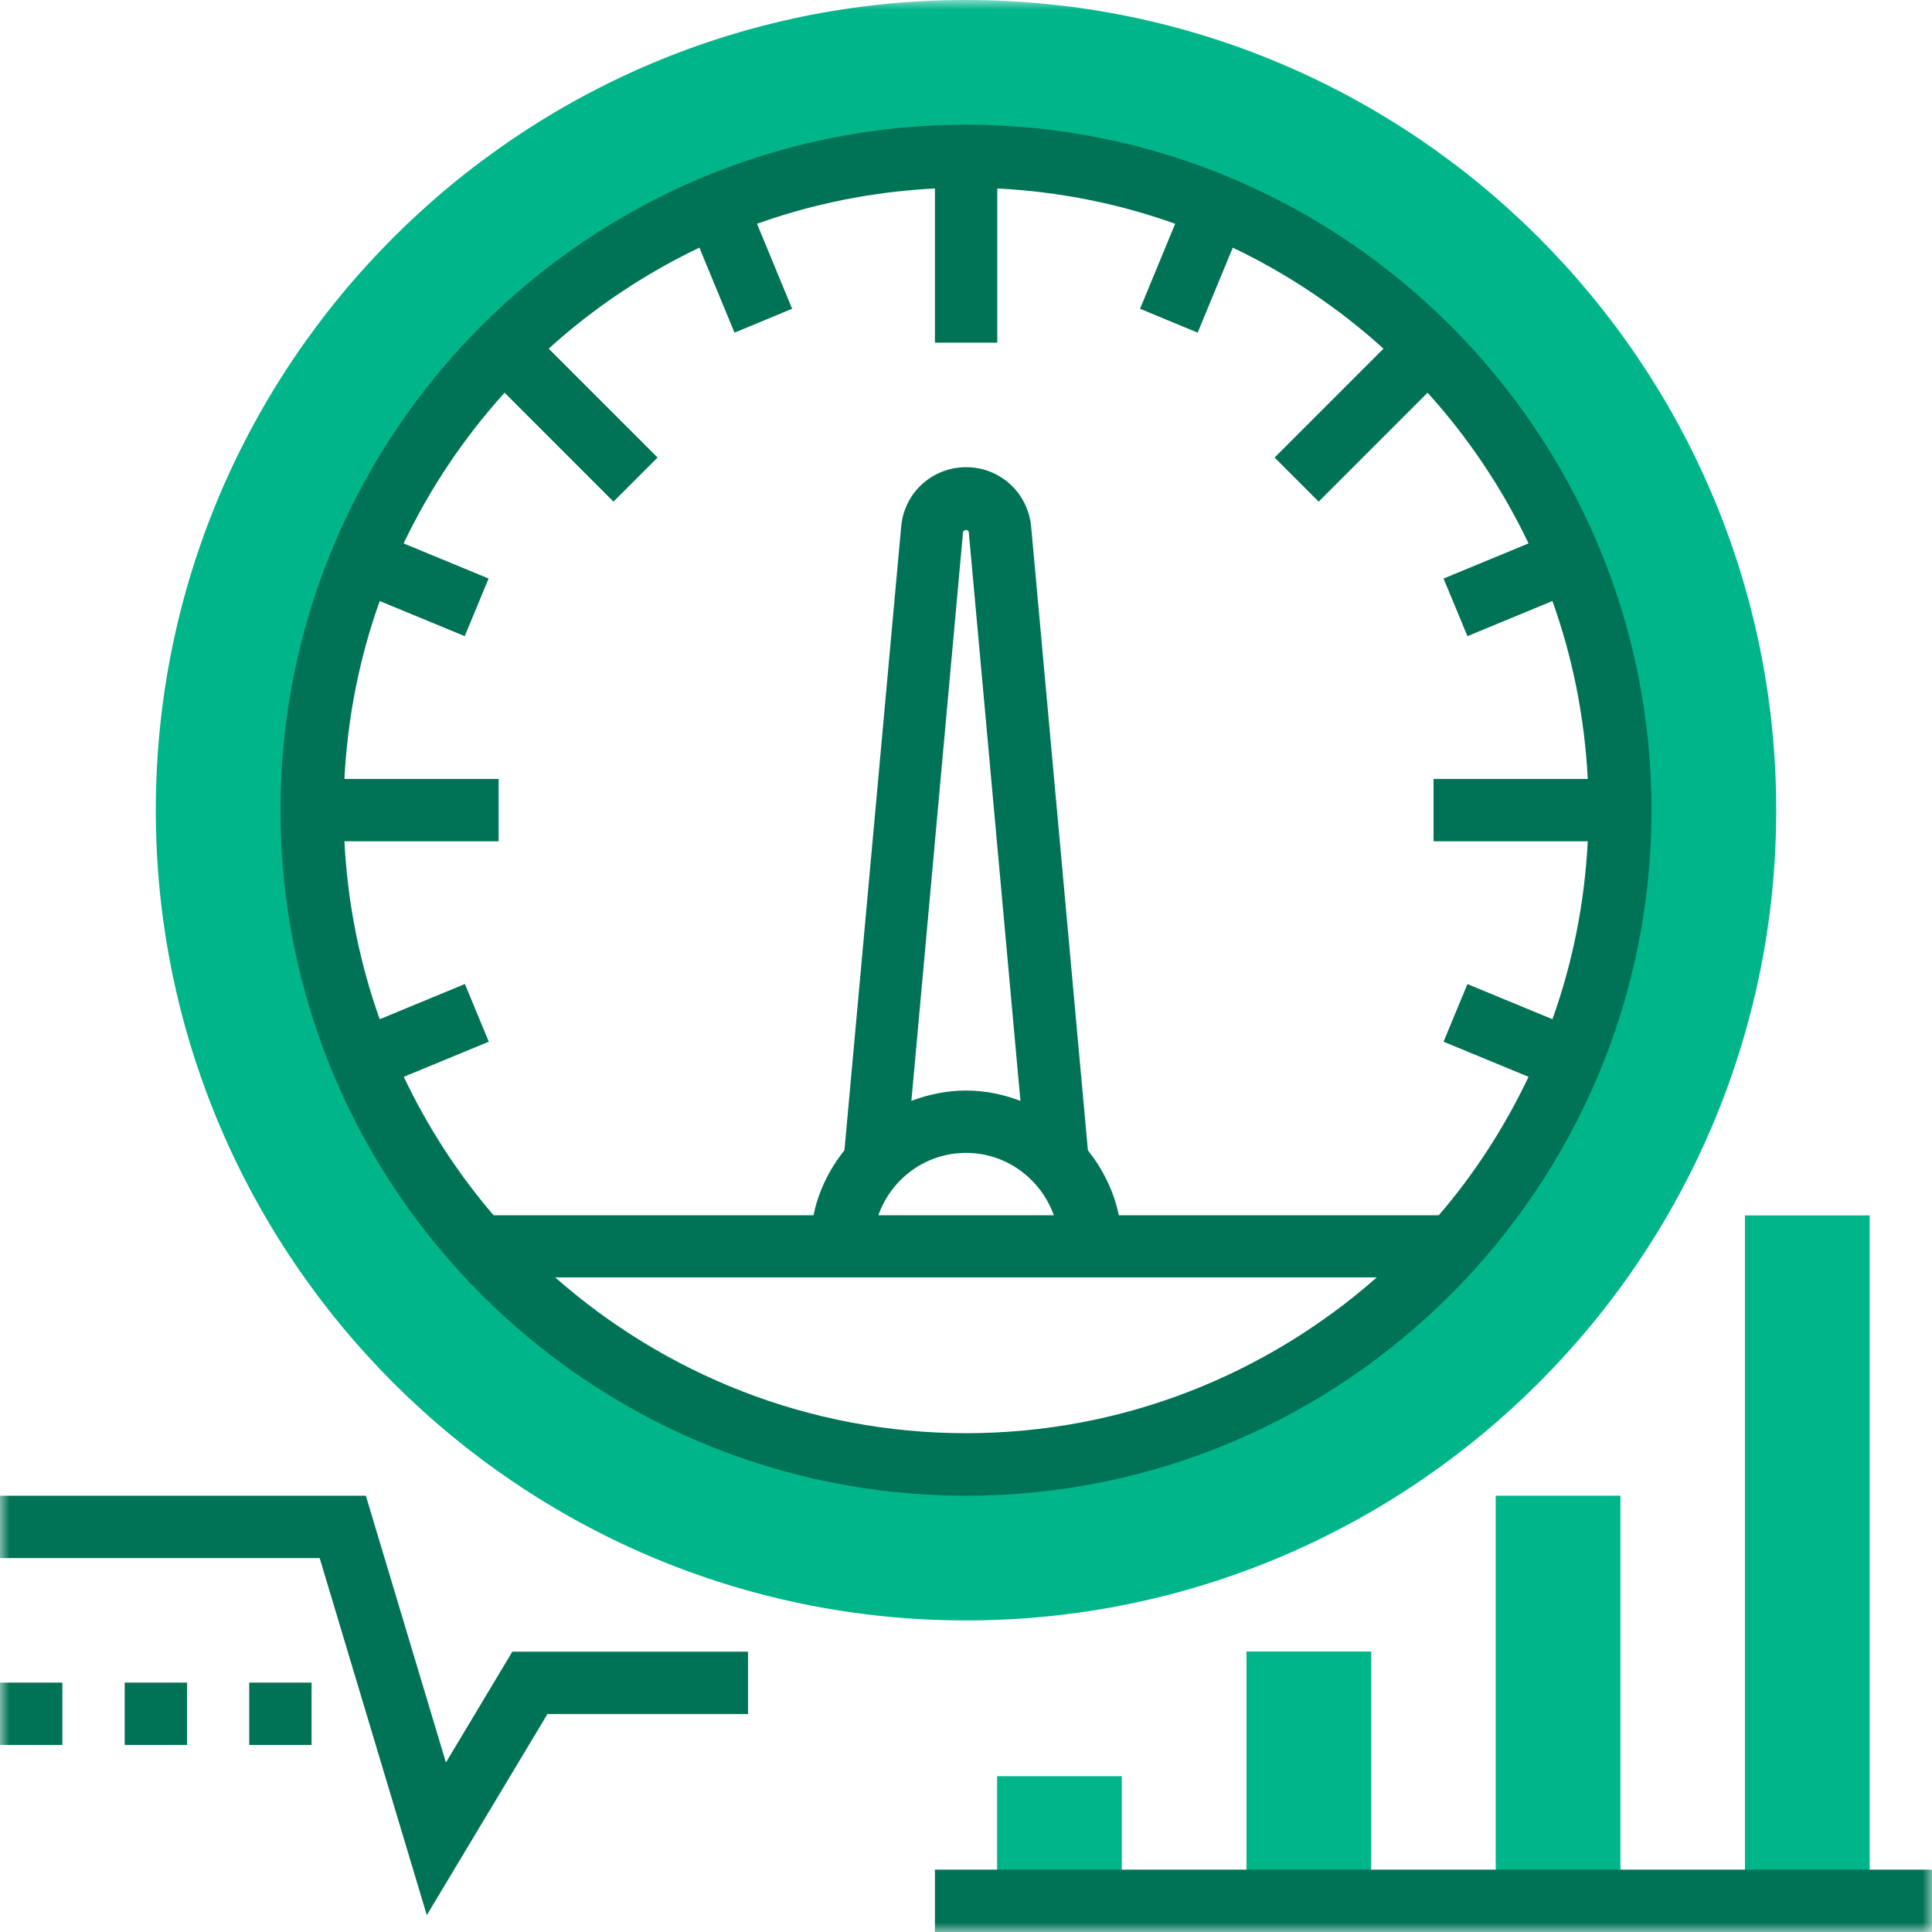 <svg width="100" height="100" viewBox="0 0 100 100" fill="none" xmlns="http://www.w3.org/2000/svg">
<g clip-path="url(#clip0_887_2748)">
<mask id="mask0_887_2748" style="mask-type:luminance" maskUnits="userSpaceOnUse" x="0" y="0" width="100" height="100">
<path d="M100 0H0V100H100V0Z" fill="white"/>
</mask>
<g mask="url(#mask0_887_2748)">
<path d="M50 83.873C26.873 83.873 8.064 65.064 8.064 41.936C8.064 18.809 26.873 0 50 0C73.127 0 91.936 18.809 91.936 41.936C91.936 65.064 73.127 83.873 50 83.873ZM50 8.064C31.327 8.064 16.127 23.255 16.127 41.936C16.127 60.618 31.318 75.809 50 75.809C68.682 75.809 83.873 60.618 83.873 41.936C83.873 23.255 68.673 8.064 50 8.064Z" fill="#00B589"/>
<path d="M90.318 62.909H96.773V98.391H90.318V62.909Z" fill="#00B589"/>
<path d="M77.418 77.418H83.873V98.382H77.418V77.418Z" fill="#00B589"/>
<path d="M64.518 85.482H70.973V98.382H64.518V85.482Z" fill="#00B589"/>
<path d="M51.609 91.936H58.064V98.391H51.609V91.936Z" fill="#00B589"/>
<path d="M50 77.418C69.564 77.418 85.482 61.5 85.482 41.936C85.482 22.373 69.564 6.455 50 6.455C30.436 6.455 14.518 22.373 14.518 41.936C14.518 61.5 30.436 77.418 50 77.418ZM24.054 50.936L19.654 52.755C18.618 49.855 17.991 46.764 17.827 43.545H25.809V40.318H17.827C17.991 37.1 18.618 34.009 19.654 31.109L24.054 32.927L25.291 29.945L20.891 28.127C22.254 25.273 24.018 22.645 26.118 20.327L31.754 25.964L34.036 23.682L28.4 18.046C30.718 15.945 33.345 14.182 36.2 12.818L38.018 17.218L41 15.982L39.182 11.582C42.082 10.546 45.173 9.918 48.391 9.755V17.736H51.618V9.755C54.836 9.918 57.927 10.546 60.827 11.582L59.009 15.982L61.991 17.218L63.809 12.818C66.663 14.182 69.291 15.945 71.609 18.046L65.973 23.682L68.254 25.964L73.891 20.327C75.991 22.645 77.754 25.273 79.118 28.127L74.718 29.945L75.954 32.927L80.354 31.109C81.391 34.009 82.018 37.1 82.182 40.318H74.2V43.545H82.182C82.018 46.764 81.391 49.855 80.354 52.755L75.954 50.936L74.718 53.918L79.118 55.736C77.882 58.336 76.327 60.745 74.473 62.9H57.909C57.654 61.645 57.073 60.509 56.309 59.536L53.373 27.264C53.209 25.509 51.764 24.182 50.009 24.182C48.254 24.182 46.8 25.5 46.645 27.255L43.709 59.536C42.936 60.509 42.364 61.636 42.109 62.9H25.545C23.691 60.736 22.136 58.336 20.9 55.736L25.3 53.918L24.064 50.936H24.054ZM50 59.673C52.1 59.673 53.873 61.027 54.545 62.9H45.464C46.127 61.027 47.9 59.673 50 59.673ZM47.173 56.982L49.845 27.555C49.864 27.391 50.136 27.391 50.145 27.555L52.818 56.982C51.936 56.645 50.991 56.446 49.991 56.446C48.991 56.446 48.045 56.655 47.163 56.982H47.173ZM28.736 66.118H71.263C65.582 71.118 58.145 74.182 50 74.182C41.854 74.182 34.418 71.118 28.736 66.118Z" fill="#007256"/>
<path d="M23.073 91.2L18.936 77.418H0V80.645H16.546L22.091 99.127L28.336 88.718H38.718V85.491H26.518L23.091 91.209L23.073 91.2Z" fill="#007256"/>
<path d="M6.455 87.091H9.682V90.318H6.455V87.091Z" fill="#007256"/>
<path d="M0 87.091H3.227V90.318H0V87.091Z" fill="#007256"/>
<path d="M12.9 87.091H16.127V90.318H12.9V87.091Z" fill="#007256"/>
<path d="M48.391 96.773H100V100H48.391V96.773Z" fill="#007256"/>
</g>
</g>
<defs>
<clipPath id="clip0_887_2748">
<rect width="100" height="100" fill="white"/>
</clipPath>
</defs>
</svg>
